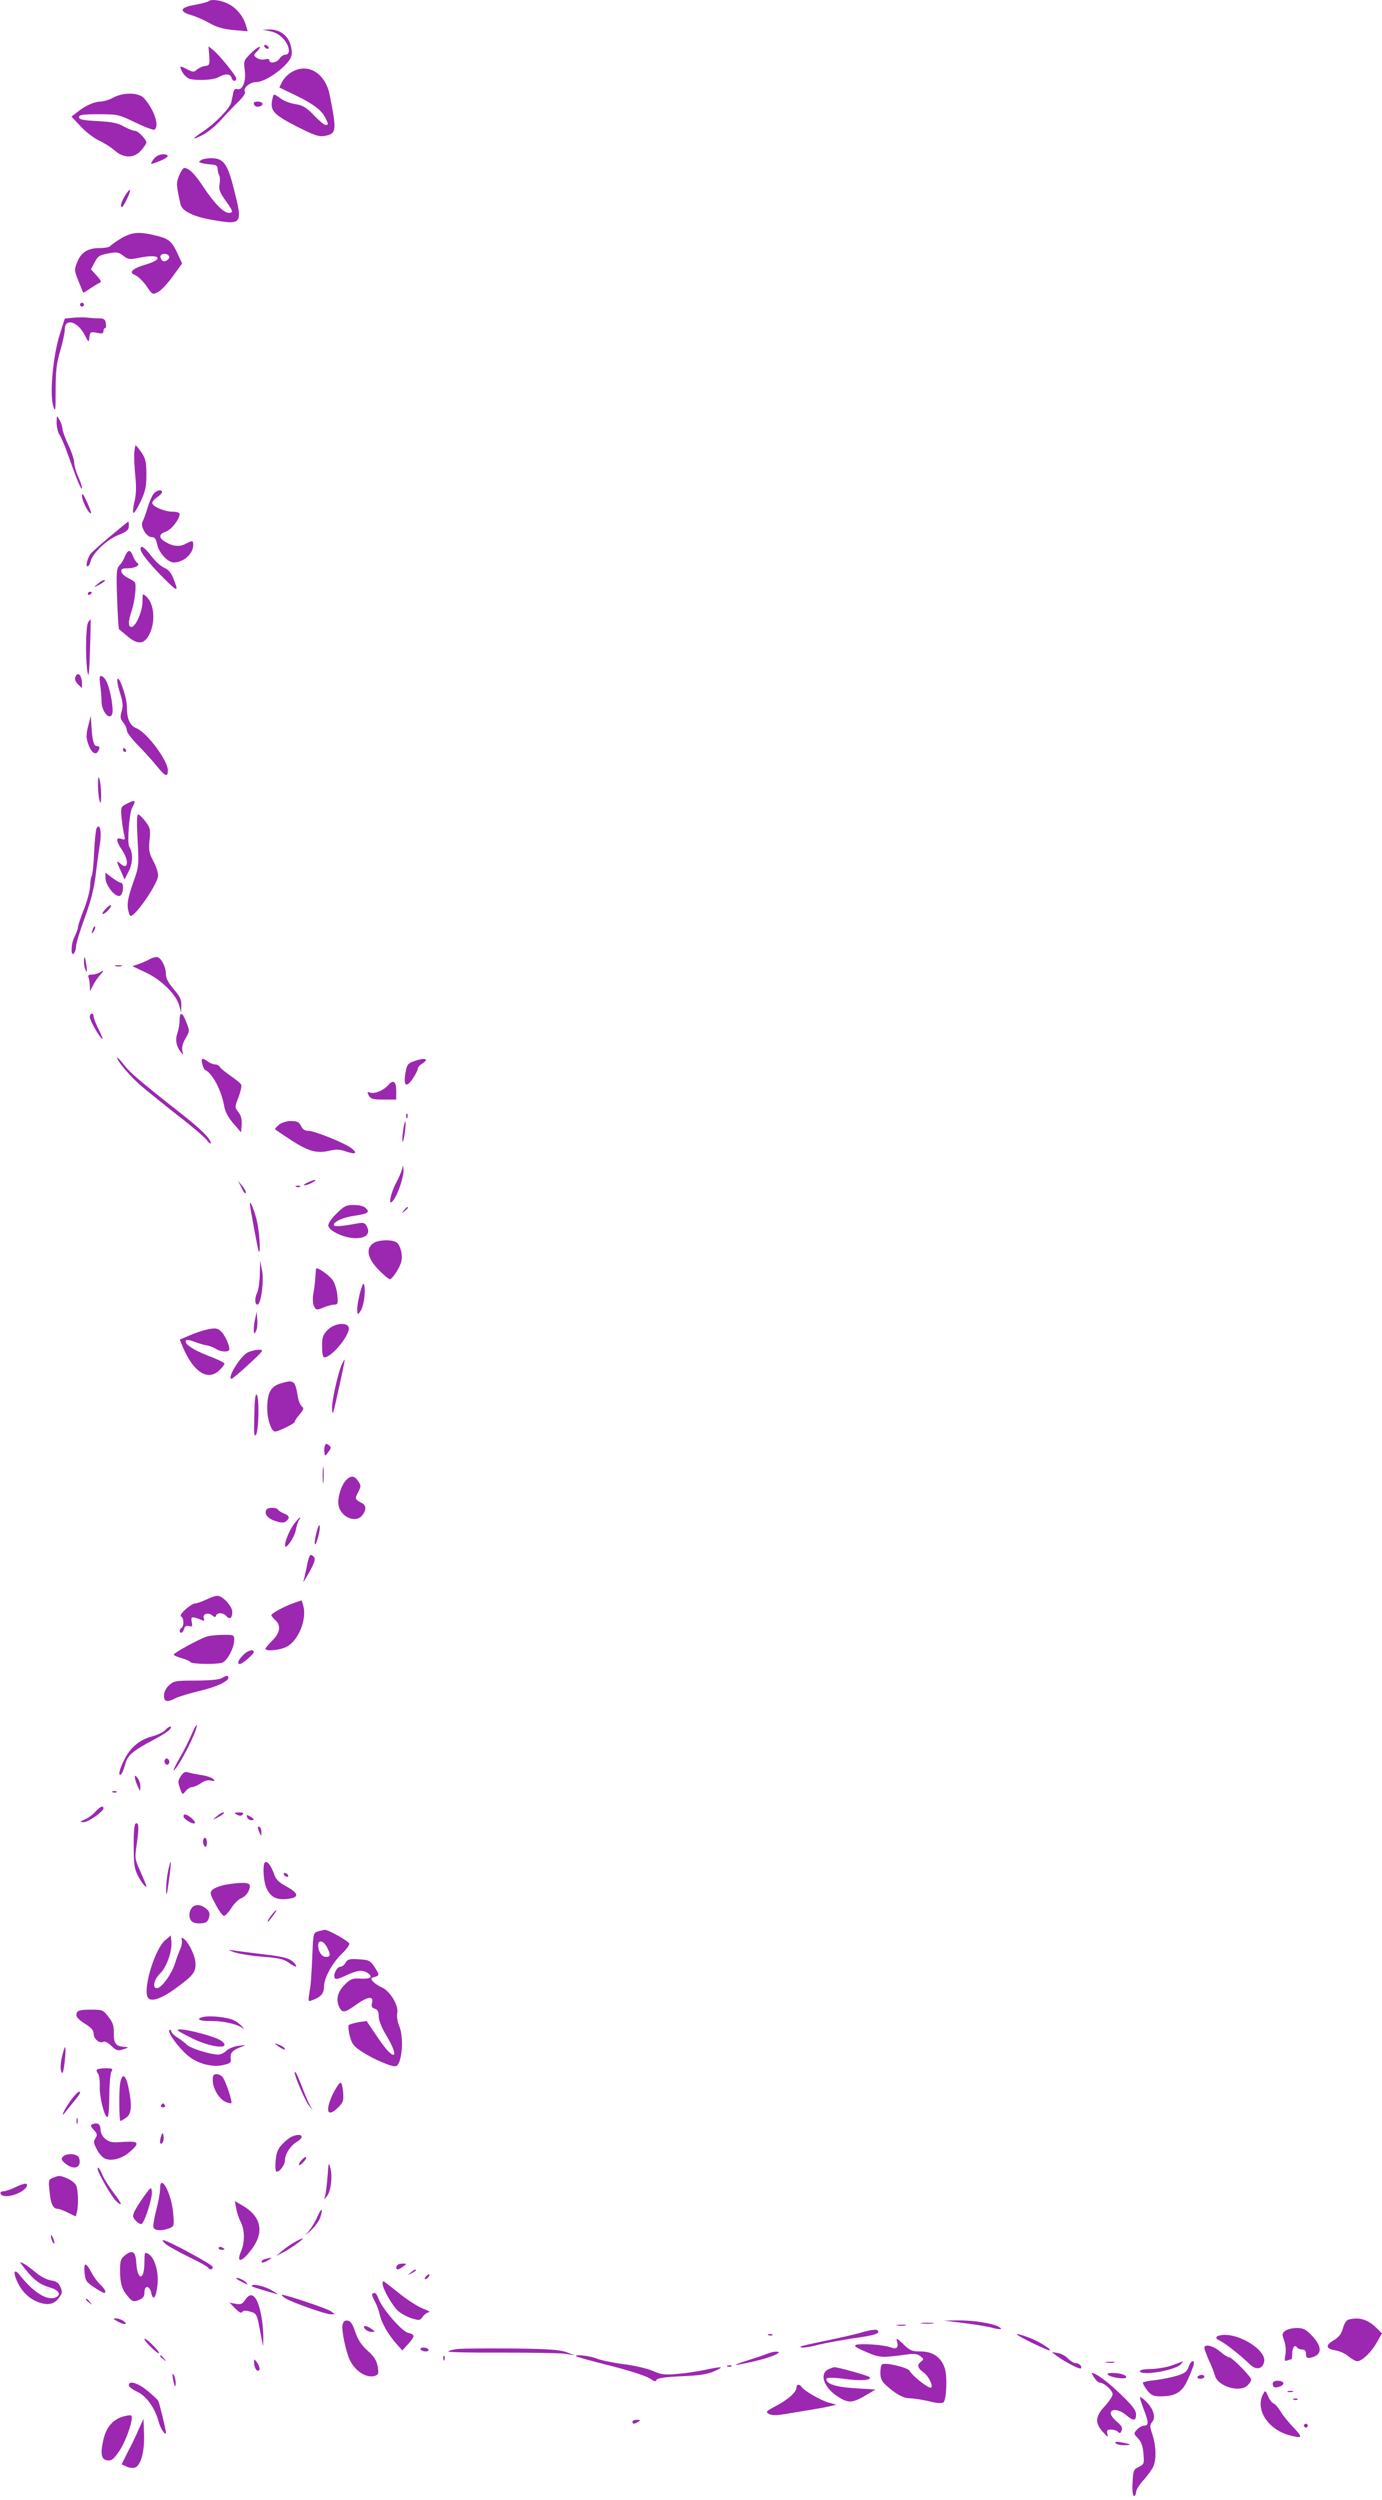 <?xml version="1.0" standalone="no"?>
<!DOCTYPE svg PUBLIC "-//W3C//DTD SVG 20010904//EN"
 "http://www.w3.org/TR/2001/REC-SVG-20010904/DTD/svg10.dtd">
<svg version="1.0" xmlns="http://www.w3.org/2000/svg"
 width="708pt" height="1280pt" viewBox="0 0 708 1280"
 preserveAspectRatio="xMidYMid meet">
<g transform="translate(0,1280) scale(0.1,-0.1)"
fill="#9c27b0" stroke="none">
<path d="M1067 12793 c-4 -3 -35 -12 -70 -18 -74 -13 -82 -33 -19 -52 23 -6
66 -25 95 -41 38 -22 71 -31 124 -36 l72 -6 -9 30 c-13 46 -48 89 -90 110 -39
20 -90 26 -103 13z"/>
<path d="M1384 12640 c26 -5 50 -19 68 -39 32 -36 38 -81 10 -81 -9 0 -23 -9
-30 -20 -13 -21 -52 -28 -52 -9 0 7 -9 9 -23 5 -13 -3 -32 0 -42 8 -17 12 -17
14 3 34 12 12 17 22 11 22 -6 0 -27 -16 -46 -35 -34 -34 -35 -38 -29 -86 8
-56 -13 -105 -40 -95 -9 3 -16 -3 -19 -19 -3 -14 -7 -35 -10 -48 -6 -30 -79
-106 -146 -151 -60 -40 -59 -47 3 -15 23 12 65 46 92 77 28 31 68 73 89 93 22
21 36 43 32 49 -12 19 26 50 59 50 48 0 158 80 177 128 6 16 5 38 -3 64 -14
48 -57 78 -108 77 l-35 -1 39 -8z"/>
<path d="M1355 12560 c3 -5 11 -10 16 -10 6 0 7 5 4 10 -3 6 -11 10 -16 10 -6
0 -7 -4 -4 -10z"/>
<path d="M1072 12514 c3 -46 1 -49 -22 -52 -14 -2 -32 -10 -42 -19 -14 -13
-20 -13 -47 1 -41 22 -44 20 -27 -13 9 -16 26 -31 38 -35 41 -10 122 -6 148 9
35 20 61 18 67 -5 5 -18 23 -19 23 -1 0 13 -88 121 -116 143 l-26 21 4 -49z"/>
<path d="M1493 12430 c-18 -10 -39 -32 -47 -48 l-15 -30 77 -37 c94 -45 137
-77 157 -115 18 -35 19 -40 3 -40 -7 0 -33 22 -59 49 -35 37 -57 51 -86 56
-43 7 -68 17 -100 41 -21 15 -22 15 -29 -20 -10 -54 10 -74 129 -135 89 -45
111 -52 140 -47 61 11 63 24 26 210 -22 112 -113 167 -196 116z"/>
<path d="M580 12300 c-19 -11 -48 -19 -63 -20 -34 0 -80 -21 -121 -54 l-30
-23 48 -51 c26 -28 68 -60 94 -72 26 -12 62 -35 80 -51 47 -41 101 -40 136 2
14 17 26 34 26 38 0 17 -42 61 -58 61 -10 0 -35 10 -57 22 -31 18 -62 24 -135
28 -76 4 -95 8 -95 20 0 12 18 15 100 15 97 0 103 -1 188 -42 49 -24 93 -40
98 -37 28 17 -2 105 -54 162 -27 29 -106 30 -157 2z"/>
<path d="M1300 12271 c0 -6 4 -12 9 -15 13 -8 42 4 35 15 -7 12 -44 12 -44 0z"/>
<path d="M787 11985 c-21 -29 -20 -30 33 -9 46 19 52 34 13 34 -18 -1 -35 -10
-46 -25z"/>
<path d="M1030 11980 c-13 -8 -13 -10 0 -14 8 -3 31 -7 50 -8 27 -2 35 -7 35
-23 0 -11 4 -26 8 -32 4 -7 5 -27 2 -45 -5 -27 0 -42 29 -83 41 -57 43 -65 18
-65 -26 0 -73 48 -127 128 -45 70 -77 102 -101 102 -6 0 -18 -18 -27 -40 -15
-38 -14 -48 8 -147 8 -33 65 -62 157 -78 159 -28 162 -24 118 150 -34 137 -54
165 -118 165 -20 0 -44 -4 -52 -10z"/>
<path d="M641 11799 c-20 -32 -27 -59 -16 -59 8 0 47 82 41 87 -3 3 -14 -10
-25 -28z"/>
<path d="M623 11581 c-28 -17 -54 -35 -58 -41 -3 -5 -26 -10 -51 -10 -63 0
-98 -21 -118 -71 -16 -40 -16 -44 6 -98 12 -31 23 -57 24 -59 1 -2 18 8 38 22
20 13 42 27 49 29 8 3 1 16 -18 36 l-29 32 18 34 c19 36 26 40 86 50 27 5 42
2 62 -15 25 -19 31 -20 86 -9 102 21 124 -8 27 -36 -68 -20 -88 -41 -52 -54
14 -6 39 -30 57 -55 31 -46 31 -46 60 -31 16 8 50 45 76 81 l47 65 -23 50
c-29 62 -44 75 -100 90 -94 24 -131 22 -187 -10z m243 -92 c7 -12 -15 -31 -31
-26 -5 2 -11 11 -13 20 -4 19 32 24 44 6z"/>
<path d="M410 11240 c0 -5 5 -10 10 -10 6 0 10 5 10 10 0 6 -4 10 -10 10 -5 0
-10 -4 -10 -10z"/>
<path d="M374 11173 l-42 -4 -26 -82 c-34 -106 -52 -302 -34 -363 12 -39 13
-33 13 80 0 97 5 137 24 201 13 44 23 93 23 108 -1 59 64 43 100 -25 22 -43
23 -43 26 -15 3 27 6 29 38 23 27 -6 34 -4 34 9 0 8 4 15 9 15 4 0 6 11 3 25
-3 21 -10 25 -37 25 -18 0 -45 2 -61 4 -16 2 -48 1 -70 -1z"/>
<path d="M290 10635 c0 -22 7 -51 16 -63 8 -12 28 -59 44 -105 41 -117 69
-185 70 -166 0 9 -9 36 -20 60 -11 24 -20 56 -20 71 0 14 -13 55 -30 90 -16
34 -30 72 -30 83 -1 11 -7 31 -15 45 -14 25 -14 25 -15 -15z"/>
<path d="M688 10483 c-2 -21 1 -74 5 -118 6 -56 5 -96 -4 -133 -7 -28 -9 -55
-6 -58 4 -4 20 22 37 57 25 54 30 76 30 139 0 64 -4 81 -25 113 -14 20 -28 37
-30 37 -2 0 -5 -17 -7 -37z"/>
<path d="M788 10273 c-9 -10 -23 -43 -32 -73 -9 -30 -20 -61 -25 -69 -15 -22
18 -81 45 -81 17 0 23 -8 29 -37 8 -42 54 -93 85 -93 50 0 100 44 100 89 0 25
-3 25 -40 6 -32 -17 -69 -12 -107 13 -31 20 -29 38 7 50 28 10 70 63 70 90 0
7 -14 12 -36 12 -42 0 -104 27 -104 45 0 7 11 20 25 29 14 9 25 21 25 26 0 16
-26 11 -42 -7z"/>
<path d="M420 10260 c0 -25 37 -96 46 -88 2 3 -7 29 -21 59 -19 41 -25 48 -25
29z"/>
<path d="M561 10051 c-51 -43 -97 -84 -101 -92 -15 -28 -21 -59 -12 -59 6 0
13 12 16 26 11 42 82 110 141 134 45 18 55 27 55 46 0 13 -1 24 -2 24 -2 0
-45 -36 -97 -79z"/>
<path d="M720 9989 c0 -19 42 -72 118 -149 76 -75 80 -75 46 8 -8 20 -25 38
-43 45 -17 7 -46 34 -66 60 -35 45 -55 59 -55 36z"/>
<path d="M640 9951 c-6 -16 -19 -37 -29 -47 -14 -17 -16 -37 -11 -171 3 -83 7
-153 10 -155 3 -2 22 -18 43 -36 49 -41 81 -42 106 -1 39 63 34 165 -9 204
-20 18 -20 17 -20 -25 0 -50 -35 -130 -56 -130 -18 0 -18 25 0 81 17 51 26
133 17 147 -3 5 -19 15 -36 23 -16 8 -31 22 -33 32 -3 13 4 17 30 17 40 0 69
16 51 28 -6 4 -16 20 -22 35 -13 35 -26 34 -41 -2z"/>
<path d="M499 9809 c-19 -16 -20 -18 -4 -10 34 17 51 31 39 31 -7 0 -22 -9
-35 -21z"/>
<path d="M450 9759 c0 -5 5 -7 10 -4 6 3 10 8 10 11 0 2 -4 4 -10 4 -5 0 -10
-5 -10 -11z"/>
<path d="M451 9612 c-12 -23 -14 -197 -2 -257 5 -29 9 3 12 115 3 85 4 157 3
158 -1 2 -7 -5 -13 -16z"/>
<path d="M386 9333 c-4 -10 1 -25 14 -37 l20 -20 0 21 c0 46 -22 69 -34 36z"/>
<path d="M513 9295 c4 -26 7 -65 7 -85 0 -45 32 -92 50 -74 9 9 9 29 2 78 -12
73 -30 117 -51 124 -11 4 -13 -5 -8 -43z"/>
<path d="M601 9316 c-1 -11 7 -43 16 -72 13 -41 14 -61 6 -87 -8 -28 -7 -37 8
-56 11 -13 19 -32 19 -42 0 -10 26 -44 58 -76 31 -32 74 -79 95 -105 43 -54
57 -60 57 -22 0 49 -106 192 -159 214 -36 15 -51 47 -51 113 0 50 -47 178 -49
133z"/>
<path d="M452 9083 c-11 -41 -11 -60 -2 -87 14 -45 38 -66 51 -45 13 20 11 29
-6 29 -15 0 -23 32 -27 110 l-3 45 -13 -52z"/>
<path d="M630 8960 c0 -5 5 -10 11 -10 5 0 7 5 4 10 -3 6 -8 10 -11 10 -2 0
-4 -4 -4 -10z"/>
<path d="M502 8780 c0 -30 4 -66 8 -80 6 -19 8 -12 8 30 0 30 -4 66 -8 80 -6
19 -8 12 -8 -30z"/>
<path d="M646 8683 c-27 -15 -28 -17 -23 -72 3 -31 9 -69 13 -85 6 -26 5 -28
-15 -21 -29 9 -27 -11 4 -57 37 -54 32 -106 -7 -71 -23 20 -23 15 1 -37 l19
-43 22 43 c21 41 22 93 2 125 -11 18 0 169 14 197 23 43 19 46 -30 21z"/>
<path d="M705 8497 c7 -132 7 -134 -25 -222 -23 -68 -29 -99 -25 -127 4 -21
10 -38 14 -38 27 0 141 168 141 207 0 16 -11 49 -25 75 -21 40 -24 55 -19 106
6 55 4 63 -21 96 -15 20 -32 36 -37 36 -7 0 -8 -46 -3 -133z"/>
<path d="M495 8560 c-4 -7 -10 -62 -13 -124 -2 -61 -8 -115 -12 -121 -4 -5 -8
-28 -8 -51 -1 -22 -14 -75 -31 -117 -17 -43 -31 -84 -31 -93 0 -8 -9 -32 -19
-52 -19 -37 -19 -110 0 -80 5 7 9 23 9 35 0 12 19 75 43 140 29 79 48 149 56
213 6 52 16 125 22 162 11 67 2 116 -16 88z"/>
<path d="M540 8304 c1 -38 51 -100 74 -91 18 7 23 67 5 67 -6 0 -26 12 -45 26
l-34 26 0 -28z"/>
<path d="M540 8145 c-13 -14 -19 -25 -13 -25 12 0 48 38 41 45 -2 3 -15 -6
-28 -20z"/>
<path d="M476 8045 c-9 -26 -7 -32 5 -12 6 10 9 21 6 23 -2 3 -7 -2 -11 -11z"/>
<path d="M430 7874 c0 -16 5 -36 10 -44 6 -10 7 -2 3 25 -7 49 -13 58 -13 19z"/>
<path d="M765 7888 c-11 -7 -35 -17 -54 -24 l-33 -11 68 -32 c80 -37 157 -114
172 -169 l10 -37 1 37 c1 29 -7 46 -39 83 -27 32 -40 56 -40 76 0 40 -26 89
-48 89 -9 0 -26 -6 -37 -12z"/>
<path d="M593 7853 c9 -2 23 -2 30 0 6 3 -1 5 -18 5 -16 0 -22 -2 -12 -5z"/>
<path d="M510 7820 c-8 -5 -26 -10 -39 -10 -17 0 -22 -4 -17 -16 3 -9 6 -28 6
-42 l1 -27 16 30 c8 17 25 40 36 53 22 24 21 28 -3 12z"/>
<path d="M460 7592 c0 -18 55 -112 65 -112 3 0 -6 22 -20 50 -14 27 -25 56
-25 65 0 8 -4 15 -10 15 -5 0 -10 -8 -10 -18z"/>
<path d="M920 7576 c0 -18 -5 -47 -11 -65 -12 -35 -7 -66 16 -96 15 -19 15
-19 9 6 -3 17 2 38 17 63 21 36 21 38 4 81 -20 53 -35 58 -35 11z"/>
<path d="M600 7384 c1 -18 66 -94 123 -144 32 -27 116 -95 186 -150 71 -54
138 -112 150 -127 11 -15 21 -23 21 -16 0 21 -49 70 -143 144 -225 177 -269
215 -302 257 -19 25 -35 41 -35 36z"/>
<path d="M1036 7353 c4 -16 10 -29 14 -31 37 -15 85 -105 99 -188 5 -27 21
-57 47 -87 l39 -45 3 39 c2 27 -3 47 -16 64 -20 25 -20 26 0 77 10 28 17 56
14 63 -2 7 -26 27 -53 45 -26 18 -52 39 -56 46 -4 8 -16 14 -26 14 -9 0 -26 7
-37 15 -28 21 -35 18 -28 -12z"/>
<path d="M2120 7366 c-31 -11 -36 -18 -43 -61 -11 -65 4 -77 37 -29 14 21 26
44 26 51 0 7 9 18 20 25 43 27 19 35 -40 14z"/>
<path d="M1989 7244 c-21 -25 -68 -46 -90 -39 -18 6 -19 5 -10 -14 10 -18 21
-21 76 -21 l65 0 0 45 c0 48 -16 59 -41 29z"/>
<path d="M2081 7084 c0 -11 3 -14 6 -6 3 7 2 16 -1 19 -3 4 -6 -2 -5 -13z"/>
<path d="M1429 7041 c-13 -11 -22 -21 -19 -24 3 -3 40 -28 83 -56 89 -57 130
-68 195 -53 35 8 54 7 85 -4 49 -17 61 -9 26 18 -35 26 -188 88 -220 88 -18 0
-29 8 -37 25 -10 20 -19 25 -51 25 -23 0 -48 -8 -62 -19z"/>
<path d="M2065 7010 c-4 -28 -5 -53 -2 -56 2 -3 7 19 11 47 4 28 5 53 3 56 -3
2 -8 -19 -12 -47z"/>
<path d="M2062 6824 c-1 -12 -15 -48 -32 -79 -32 -61 -43 -128 -15 -91 26 34
56 128 52 160 -2 18 -4 22 -5 10z"/>
<path d="M1575 6745 c-16 -8 -23 -14 -15 -14 8 0 26 6 40 14 32 18 15 18 -25
0z"/>
<path d="M1235 6723 c8 -18 18 -33 20 -33 10 0 4 16 -16 40 l-20 25 16 -32z"/>
<path d="M1518 6723 c7 -3 16 -2 19 1 4 3 -2 6 -13 5 -11 0 -14 -3 -6 -6z"/>
<path d="M1280 6637 c0 -15 42 -242 46 -246 11 -11 2 111 -11 163 -14 54 -34
102 -35 83z"/>
<path d="M1723 6585 c-27 -26 -43 -51 -41 -62 5 -27 84 -63 140 -63 55 0 77
24 57 61 -9 18 -17 20 -47 15 -85 -16 -122 -18 -122 -8 0 17 49 39 105 47 70
10 81 18 60 38 -10 11 -33 17 -62 17 -41 0 -50 -5 -90 -45z"/>
<path d="M2069 6603 c-13 -16 -12 -17 4 -4 9 7 17 15 17 17 0 8 -8 3 -21 -13z"/>
<path d="M1912 6434 c-39 -27 -30 -76 26 -134 27 -28 53 -50 60 -50 6 0 23 20
38 46 21 36 25 53 21 87 -3 23 -14 47 -23 54 -24 18 -95 16 -122 -3z"/>
<path d="M1331 6275 c-1 -38 -7 -81 -14 -95 -13 -26 -12 -60 2 -60 18 0 34
119 24 173 l-10 52 -2 -70z"/>
<path d="M1619 6303 c-1 -4 -2 -26 -4 -48 -1 -22 -6 -58 -10 -81 -4 -26 -3
-49 4 -63 11 -20 13 -20 48 -6 19 8 44 15 55 15 19 0 20 5 16 51 -3 28 -14 62
-24 75 -22 29 -83 70 -85 57z"/>
<path d="M1857 6220 c-13 -32 -27 -96 -27 -125 1 -28 2 -29 15 -11 8 10 17 38
20 61 8 48 2 99 -8 75z"/>
<path d="M1308 6051 c-5 -18 -8 -45 -8 -60 1 -23 2 -24 11 -8 6 9 9 36 7 60
l-3 42 -7 -34z"/>
<path d="M1679 5991 c-25 -26 -29 -37 -29 -85 0 -36 4 -56 12 -56 39 0 137
122 124 155 -10 27 -74 19 -107 -14z"/>
<path d="M1050 5990 c-20 -5 -57 -18 -82 -29 l-47 -20 15 -37 c55 -131 130
-178 189 -119 14 13 25 28 25 33 0 5 -38 23 -83 40 -80 31 -128 64 -113 79 4
4 21 1 39 -6 18 -7 46 -16 62 -19 17 -2 39 -11 50 -18 20 -14 57 -19 68 -8 9
9 -14 67 -36 92 -22 23 -32 25 -87 12z"/>
<path d="M1267 5874 c-38 -21 -107 -135 -80 -134 4 1 44 34 88 75 77 71 79 74
50 74 -16 0 -42 -7 -58 -15z"/>
<path d="M1751 5813 c-19 -41 -51 -184 -50 -223 0 -19 3 -29 6 -22 7 19 61
267 59 270 -2 1 -8 -10 -15 -25z"/>
<path d="M1436 5716 c-49 -15 -67 -49 -67 -125 -1 -56 21 -121 40 -121 17 0
101 41 101 50 0 5 11 22 25 38 21 25 23 32 11 41 -8 7 -18 31 -21 54 -13 79
-20 84 -89 63z"/>
<path d="M1303 5552 c-3 -94 -1 -113 9 -97 14 24 17 190 3 204 -7 7 -11 -29
-12 -107z"/>
<path d="M1664 5397 c-3 -9 -4 -24 -2 -35 3 -19 4 -19 20 3 15 20 16 25 3 35
-12 10 -16 9 -21 -3z"/>
<path d="M1653 5245 c0 -38 2 -53 4 -32 2 20 2 52 0 70 -2 17 -4 1 -4 -38z"/>
<path d="M1772 5220 c-26 -28 -45 -95 -37 -131 13 -57 85 -88 118 -51 25 28
25 55 -1 67 -34 18 -35 21 -17 55 15 29 15 34 0 56 -19 29 -38 31 -63 4z"/>
<path d="M1365 5070 c-13 -21 6 -46 46 -58 31 -10 44 -10 55 -1 20 17 17 28
-10 39 -13 5 -27 14 -31 19 -8 14 -52 14 -60 1z"/>
<path d="M1507 4998 c-23 -31 -47 -88 -47 -111 0 -28 49 40 55 77 4 22 12 47
17 54 6 6 8 12 5 12 -3 0 -17 -15 -30 -32z"/>
<path d="M1621 4952 c-7 -29 -11 -56 -8 -59 8 -7 29 75 25 95 -2 9 -10 -7 -17
-36z"/>
<path d="M1572 4780 c-7 -34 -15 -69 -18 -78 -3 -9 10 12 30 47 27 49 33 68
25 78 -19 22 -25 15 -37 -47z"/>
<path d="M1055 4609 c-22 -10 -47 -19 -55 -19 -23 -1 -88 -60 -72 -67 14 -6
16 -49 2 -58 -12 -8 -13 -25 -1 -25 5 0 11 9 14 19 3 14 11 18 25 15 17 -5 19
-2 14 22 -5 28 1 29 51 9 13 -6 16 -3 11 9 -8 22 22 32 43 15 13 -11 17 -11
20 -1 6 17 38 15 53 -3 16 -20 30 -10 30 21 0 30 -50 84 -77 83 -10 0 -36 -9
-58 -20z"/>
<path d="M1499 4590 c-50 -19 -109 -51 -109 -61 0 -3 9 -14 20 -24 31 -28 25
-66 -15 -105 -19 -19 -35 -38 -35 -42 0 -15 75 -8 110 11 60 32 104 142 83
212 l-8 25 -46 -16z"/>
<path d="M1058 4420 c-35 -11 -168 -83 -168 -92 0 -4 18 -12 40 -18 21 -6 42
-15 45 -20 7 -11 126 -13 162 -4 26 7 63 77 63 117 0 26 -2 27 -57 26 -32 0
-70 -4 -85 -9z"/>
<path d="M1245 4325 c-25 -25 -32 -45 -16 -45 13 0 71 50 71 61 0 17 -31 9
-55 -16z"/>
<path d="M1135 4207 c-13 -7 -61 -12 -132 -12 -104 0 -113 -2 -137 -24 -16
-15 -26 -35 -26 -53 0 -32 16 -36 60 -13 16 8 69 24 118 36 87 20 152 49 152
69 0 13 -10 12 -35 -3z"/>
<path d="M981 3918 c-12 -28 -39 -83 -61 -120 -22 -38 -35 -66 -30 -63 27 17
129 219 117 232 -2 2 -14 -20 -26 -49z"/>
<path d="M846 3941 c-10 -10 -38 -24 -64 -31 -59 -15 -105 -49 -136 -103 -29
-50 -45 -104 -27 -93 6 4 16 27 22 51 12 48 37 69 150 129 36 19 71 41 78 50
19 23 -2 20 -23 -3z"/>
<path d="M845 3790 c-4 -6 -3 -16 3 -22 6 -6 12 -6 17 2 4 6 3 16 -3 22 -6 6
-12 6 -17 -2z"/>
<path d="M926 3705 c-15 -22 -15 -31 -4 -61 12 -35 13 -35 29 -15 10 12 25 21
34 21 9 0 29 9 44 19 18 13 36 18 52 14 19 -5 22 -3 12 7 -7 8 -34 17 -60 21
-27 4 -57 10 -69 14 -16 5 -25 0 -38 -20z"/>
<path d="M691 3700 c0 -8 6 -28 14 -45 13 -30 13 -30 14 -4 1 14 -6 34 -14 45
-11 14 -14 15 -14 4z"/>
<path d="M578 3623 c7 -3 16 -2 19 1 4 3 -2 6 -13 5 -11 0 -14 -3 -6 -6z"/>
<path d="M489 3524 c-13 -15 -37 -33 -54 -40 -28 -12 -28 -13 -6 -14 23 0 101
54 101 71 0 16 -16 10 -41 -17z"/>
<path d="M1109 3499 c-19 -16 -20 -18 -4 -10 34 17 51 31 39 31 -7 0 -22 -9
-35 -21z"/>
<path d="M1213 3509 c14 -8 22 -8 30 0 8 8 3 11 -18 11 -26 -1 -28 -2 -12 -11z"/>
<path d="M940 3500 c0 -14 49 -44 58 -35 4 3 -4 15 -17 26 -26 21 -41 24 -41
9z"/>
<path d="M1266 3495 c4 -8 12 -15 20 -15 20 0 17 7 -6 20 -16 9 -18 8 -14 -5z"/>
<path d="M694 3462 c-6 -4 -10 -50 -9 -117 0 -93 4 -116 23 -152 19 -36 42
-63 42 -50 0 3 -14 36 -30 73 -30 66 -30 69 -19 144 12 84 10 114 -7 102z"/>
<path d="M1321 3443 c0 -4 4 -17 9 -28 8 -19 9 -19 9 2 1 12 -3 25 -9 28 -5 3
-10 3 -9 -2z"/>
<path d="M1040 3371 c0 -11 5 -23 10 -26 6 -4 10 5 10 19 0 14 -4 26 -10 26
-5 0 -10 -9 -10 -19z"/>
<path d="M861 3220 c-6 -28 -10 -72 -10 -98 1 -36 5 -24 14 48 15 106 13 128
-4 50z"/>
<path d="M1357 3264 c-12 -12 -8 -93 7 -129 21 -48 51 -65 109 -58 62 7 60 28
-8 65 -38 21 -52 35 -62 65 -15 42 -35 67 -46 57z"/>
<path d="M1455 3200 c3 -5 11 -10 16 -10 6 0 7 5 4 10 -3 6 -11 10 -16 10 -6
0 -7 -4 -4 -10z"/>
<path d="M1157 3150 c-27 -5 -57 -16 -67 -25 -16 -15 -16 -19 14 -75 17 -33
37 -60 43 -60 7 0 24 18 38 40 14 23 37 45 50 50 25 10 45 38 45 64 0 18 -40
20 -123 6z"/>
<path d="M986 3035 c-20 -20 -21 -59 -2 -74 8 -7 29 -11 47 -9 26 2 34 9 40
30 5 19 2 31 -10 41 -27 25 -57 29 -75 12z"/>
<path d="M1398 3003 c-18 -21 -31 -43 -25 -43 2 0 13 14 25 30 25 33 24 41 0
13z"/>
<path d="M1630 2911 c-23 -7 -25 -12 -28 -81 -7 -163 -9 -187 -17 -233 -7 -43
-6 -47 11 -40 48 17 64 35 64 72 0 43 43 122 94 170 20 19 36 41 36 48 0 12
-110 74 -127 72 -4 -1 -19 -4 -33 -8z m45 -81 c20 -39 19 -50 -5 -50 -21 0
-40 27 -40 59 0 31 27 25 45 -9z"/>
<path d="M848 2867 c-55 -44 -118 -254 -90 -296 17 -24 73 -4 154 57 80 59 93
77 89 125 -2 34 -33 98 -56 117 -15 12 -17 12 -13 -6 1 -12 -2 -32 -9 -45 -6
-13 -19 -47 -27 -74 -18 -55 -69 -125 -92 -125 -25 0 -15 45 16 75 34 32 63
116 58 165 l-3 30 -27 -23z"/>
<path d="M1200 2804 c25 -8 90 -19 146 -23 79 -6 107 -12 131 -29 36 -26 51
-29 33 -6 -24 27 -49 35 -173 49 -67 8 -135 17 -152 20 -19 3 -13 -1 15 -11z"/>
<path d="M1770 2750 c-6 -11 -17 -20 -25 -20 -18 0 -38 -37 -31 -56 4 -11 15
-9 58 11 61 28 86 31 114 11 27 -20 11 -30 -42 -27 -39 2 -48 -1 -79 -32 -37
-37 -46 -79 -25 -118 15 -27 28 -24 84 16 60 43 91 47 82 11 -5 -19 -1 -26 14
-31 15 -5 20 -15 20 -39 0 -19 14 -56 35 -91 79 -130 46 -146 -39 -19 l-58 86
-41 -6 c-23 -4 -46 -11 -50 -15 -4 -4 -2 -30 5 -56 11 -42 20 -53 68 -84 56
-35 138 -71 165 -71 33 0 47 143 20 207 -9 21 -13 49 -10 65 9 38 -37 114 -79
132 -17 7 -37 21 -45 30 -13 15 -12 18 7 23 27 7 27 12 -1 54 -21 31 -28 34
-79 37 -49 3 -58 0 -68 -18z"/>
<path d="M394 2495 c-8 -20 2 -32 47 -61 28 -17 39 -31 39 -49 0 -26 32 -51
51 -39 6 3 24 -6 39 -21 26 -25 33 -27 62 -18 27 9 29 11 10 12 -47 2 -60 17
-59 69 1 38 -4 55 -27 85 -28 36 -30 37 -93 37 -46 0 -65 -4 -69 -15z"/>
<path d="M1043 2473 c-44 -9 -22 -23 35 -21 60 1 136 -15 162 -35 13 -11 13
-10 1 6 -8 10 -27 25 -42 32 -30 16 -120 26 -156 18z"/>
<path d="M868 2405 c-11 -11 45 -88 93 -129 50 -43 127 -63 185 -49 34 8 39
12 36 34 -3 28 8 41 53 58 29 11 28 11 -13 6 -23 -3 -51 -14 -62 -25 -11 -11
-29 -20 -41 -20 -41 0 -144 32 -161 50 -10 10 -31 26 -47 36 -17 10 -32 24
-33 32 -2 8 -6 11 -10 7z"/>
<path d="M910 2405 c0 -3 32 -21 71 -40 98 -50 209 -61 155 -16 -30 25 -226
74 -226 56z"/>
<path d="M1410 2336 c0 -2 11 -11 25 -20 14 -9 25 -13 25 -8 0 5 -11 14 -25
20 -14 6 -25 10 -25 8z"/>
<path d="M321 2283 c-13 -47 -14 -90 -2 -97 8 -5 21 121 15 132 -2 2 -7 -13
-13 -35z"/>
<path d="M497 2203 c-4 -3 -2 -12 5 -20 6 -8 10 -37 9 -65 -2 -56 24 -158 39
-158 6 0 10 44 10 106 0 58 5 114 10 125 10 17 7 19 -28 19 -21 0 -42 -3 -45
-7z"/>
<path d="M1510 2186 c0 -19 55 -146 72 -166 l20 -25 -14 25 c-8 14 -27 58 -42
98 -24 62 -36 85 -36 68z"/>
<path d="M1090 2148 c0 -41 32 -95 65 -110 14 -6 27 -9 30 -7 7 7 -29 114 -44
133 -7 9 -22 16 -32 16 -15 0 -19 -7 -19 -32z"/>
<path d="M616 2136 c-7 -34 -6 -196 1 -196 2 0 15 7 28 16 29 19 33 61 13 156
-13 65 -32 76 -42 24z"/>
<path d="M1707 2082 c-43 -90 -31 -128 24 -74 27 26 30 35 27 77 -2 27 -7 50
-13 51 -5 2 -22 -23 -38 -54z"/>
<path d="M362 2045 c-35 -49 -57 -98 -25 -57 10 13 30 38 46 57 15 18 27 35
27 39 0 16 -18 1 -48 -39z"/>
<path d="M825 2020 c-3 -5 1 -10 10 -10 9 0 13 5 10 10 -3 6 -8 10 -10 10 -2
0 -7 -4 -10 -10z"/>
<path d="M392 1940 c0 -14 2 -19 5 -12 2 6 2 18 0 25 -3 6 -5 1 -5 -13z"/>
<path d="M472 1923 c-10 -4 -8 -11 8 -28 18 -20 20 -26 9 -43 -11 -17 -10 -26
7 -57 10 -21 29 -42 41 -47 33 -16 89 -1 128 34 53 46 47 56 -32 51 -58 -5
-72 -2 -93 15 -15 12 -24 30 -25 48 0 29 -16 38 -43 27z"/>
<path d="M827 1867 c-11 -29 -9 -53 4 -40 6 6 9 21 7 34 -3 21 -4 22 -11 6z"/>
<path d="M1495 1860 c-11 -4 -33 -22 -49 -39 -23 -24 -30 -42 -34 -86 -3 -32
0 -55 5 -55 17 0 43 36 43 59 0 32 28 75 62 95 43 26 22 47 -27 26z"/>
<path d="M321 1756 c-9 -11 -6 -18 15 -35 46 -36 84 -19 69 30 -8 23 -66 26
-84 5z"/>
<path d="M1545 1740 c-10 -11 -16 -22 -13 -25 3 -3 13 4 23 15 10 11 16 22 13
25 -3 3 -13 -4 -23 -15z"/>
<path d="M1678 1655 c-4 -44 -9 -89 -13 -100 -6 -19 -6 -19 9 -1 21 25 30 97
19 143 -9 36 -10 33 -15 -42z"/>
<path d="M500 1695 c0 -18 72 -144 94 -164 38 -36 32 -15 -14 44 -21 28 -46
68 -55 88 -13 33 -25 47 -25 32z"/>
<path d="M271 1649 c-23 -9 -23 -13 -17 -71 6 -63 18 -88 43 -88 7 0 31 -9 52
-20 l39 -19 6 22 c9 36 7 117 -5 139 -6 11 -26 26 -44 34 -39 16 -42 16 -74 3z"/>
<path d="M820 1593 c0 -21 -9 -71 -20 -111 -10 -40 -17 -79 -14 -87 7 -17 41
-19 80 -5 26 10 27 12 21 79 -8 101 -67 208 -67 124z"/>
<path d="M75 1599 c-22 -10 -48 -19 -58 -19 -11 0 -17 -6 -14 -12 11 -32 122
1 135 40 5 17 -16 14 -63 -9z"/>
<path d="M738 1555 c-20 -28 -42 -63 -49 -78 -11 -25 -10 -30 9 -50 13 -13 25
-18 30 -12 18 20 53 134 50 161 -3 29 -3 29 -40 -21z"/>
<path d="M1210 1493 c3 -21 14 -52 23 -70 21 -40 22 -102 2 -150 -29 -68 9
-55 62 21 57 83 37 160 -53 212 l-41 24 7 -37z"/>
<path d="M1625 1448 c-10 -24 -30 -56 -44 -73 -23 -27 -22 -26 11 4 21 19 43
50 49 68 16 50 5 50 -16 1z"/>
<path d="M261 1350 c0 -8 4 -22 9 -30 12 -18 12 -2 0 25 -6 13 -9 15 -9 5z"/>
<path d="M1510 1320 c-19 -10 -48 -31 -65 -45 l-30 -26 41 21 c39 21 105 69
94 69 -3 0 -21 -8 -40 -19z"/>
<path d="M850 1309 c14 -11 66 -40 117 -65 50 -24 94 -48 98 -54 9 -14 25 -13
25 3 0 11 -234 138 -255 137 -5 0 1 -10 15 -21z"/>
<path d="M1120 1290 c0 -6 7 -10 15 -10 8 0 15 2 15 4 0 2 -7 6 -15 10 -8 3
-15 1 -15 -4z"/>
<path d="M639 1251 c-20 -16 -24 -28 -24 -73 0 -69 9 -100 40 -136 23 -28 28
-29 55 -19 23 9 30 18 30 39 0 39 27 36 35 -3 10 -44 25 -23 32 44 7 65 -16
141 -48 157 -18 10 -19 7 -19 -42 0 -97 -36 -99 -42 -3 -3 57 -20 68 -59 36z"/>
<path d="M1358 1233 c-10 -2 -18 -9 -18 -14 0 -6 10 -5 23 2 37 20 36 23 -5
12z"/>
<path d="M129 1182 c44 -57 78 -81 128 -95 45 -12 59 -39 27 -51 -44 -17 -113
27 -182 114 -29 36 -37 19 -14 -32 24 -53 65 -92 115 -108 47 -15 77 -7 100
26 16 21 17 30 7 53 -9 22 -20 30 -49 35 -21 3 -54 20 -76 39 -22 19 -51 40
-64 47 -23 12 -22 9 8 -28z"/>
<path d="M433 1165 c4 -42 8 -49 48 -76 24 -16 47 -29 52 -29 14 0 6 18 -18
41 -14 13 -35 41 -45 61 -30 56 -41 57 -37 3z"/>
<path d="M2037 1203 c-10 -9 -9 -23 1 -23 5 0 17 7 28 15 19 14 19 14 -2 15
-11 0 -24 -3 -27 -7z"/>
<path d="M2104 1164 c-18 -14 -18 -15 4 -4 12 6 22 13 22 15 0 8 -5 6 -26 -11z"/>
<path d="M2182 1144 c-7 -8 -8 -14 -3 -14 10 0 25 19 20 25 -2 1 -10 -3 -17
-11z"/>
<path d="M1210 1134 c0 -2 15 -11 33 -20 27 -14 30 -15 19 -2 -11 14 -52 31
-52 22z"/>
<path d="M1960 1107 c0 -26 52 -117 81 -141 17 -14 48 -31 70 -37 37 -11 41
-11 55 9 8 12 23 22 32 23 9 0 -5 9 -33 19 -27 11 -83 47 -123 80 -41 33 -76
60 -78 60 -2 0 -4 -6 -4 -13z"/>
<path d="M1290 1095 c0 -4 39 -16 130 -42 8 -2 -5 7 -30 21 -39 22 -100 35
-100 21z"/>
<path d="M1907 1054 c-3 -3 3 -20 13 -37 10 -18 21 -48 25 -67 8 -41 42 -101
85 -150 l31 -35 30 33 c36 40 36 49 0 57 -32 7 -136 127 -153 178 -10 26 -19
33 -31 21z"/>
<path d="M1256 1024 c-15 -22 -23 -25 -49 -20 l-31 6 29 -30 c20 -20 31 -26
36 -18 5 8 17 9 40 2 35 -10 35 -8 57 -129 l10 -50 1 45 c0 25 -3 71 -9 103
-17 107 -51 143 -84 91z"/>
<path d="M1459 1034 c28 -20 209 -84 236 -84 l20 1 -20 15 c-18 13 -228 84
-250 84 -5 0 1 -7 14 -16z"/>
<path d="M440 1026 c0 -2 8 -10 18 -17 15 -13 16 -12 3 4 -13 16 -21 21 -21
13z"/>
<path d="M600 915 c34 -20 60 -20 34 0 -10 8 -28 14 -39 14 -18 0 -17 -1 5
-14z"/>
<path d="M6908 923 c-10 -2 -22 -21 -28 -44 -8 -29 -21 -46 -46 -61 -45 -26
-43 -44 5 -52 22 -3 53 -17 69 -31 17 -14 37 -25 45 -25 25 0 73 47 101 97
l26 46 -30 29 c-45 43 -88 55 -142 41z"/>
<path d="M1755 897 c-7 -27 18 -144 39 -185 29 -56 85 -90 127 -77 18 6 20 12
14 48 -6 31 -18 51 -52 81 -32 29 -50 57 -63 96 -13 40 -24 56 -39 58 -14 2
-22 -4 -26 -21z"/>
<path d="M4940 905 c58 -7 123 -18 144 -24 44 -12 58 -8 29 7 -31 17 -133 32
-207 31 l-71 -1 105 -13z"/>
<path d="M4723 903 c15 -2 39 -2 55 0 15 2 2 4 -28 4 -30 0 -43 -2 -27 -4z"/>
<path d="M4598 893 c12 -2 30 -2 40 0 9 3 -1 5 -23 4 -22 0 -30 -2 -17 -4z"/>
<path d="M1870 875 c7 -8 22 -15 33 -15 20 0 20 0 1 15 -27 20 -51 20 -34 0z"/>
<path d="M4420 859 c-36 -11 -121 -30 -189 -44 -68 -14 -127 -27 -129 -30 -10
-10 38 -5 94 10 32 8 110 22 173 32 117 16 143 25 126 42 -6 5 -37 1 -75 -10z"/>
<path d="M6585 866 c-18 -13 -18 -17 -6 -51 8 -22 10 -51 6 -72 -5 -31 -4 -35
10 -29 9 3 19 6 21 6 2 0 4 13 4 29 0 31 14 49 25 31 3 -5 15 -10 26 -10 12 0
19 -7 19 -18 0 -27 8 -31 41 -19 43 17 39 55 -9 107 -33 34 -45 40 -79 40 -21
0 -48 -6 -58 -14z"/>
<path d="M3938 843 c7 -3 16 -2 19 1 4 3 -2 6 -13 5 -11 0 -14 -3 -6 -6z"/>
<path d="M5285 805 c50 -24 91 -42 93 -40 8 7 -55 46 -104 65 -90 33 -85 22
11 -25z"/>
<path d="M6253 843 c-29 -6 -29 -17 0 -30 25 -12 105 -75 149 -118 32 -32 65
-27 74 11 15 61 -135 153 -223 137z"/>
<path d="M740 824 c0 -13 68 -79 75 -73 2 3 -13 23 -35 44 -22 22 -40 35 -40
29z"/>
<path d="M4595 813 c10 -34 -1 -44 -33 -32 -32 13 -149 21 -176 13 -14 -5 -2
-14 50 -36 72 -31 80 -31 214 -13 33 5 50 2 65 -9 19 -16 19 -16 1 -30 -19
-16 -15 -32 16 -54 25 -18 50 -69 38 -77 -11 -7 -96 59 -110 86 -10 17 -124
44 -141 33 -5 -3 -9 -22 -9 -43 0 -28 7 -44 28 -63 50 -46 90 -68 124 -68 18
0 62 -7 97 -15 44 -11 68 -12 75 -5 15 15 20 133 6 174 -18 56 -61 86 -123 86
-46 0 -55 4 -90 38 -32 30 -38 33 -32 15z"/>
<path d="M6170 778 c0 -7 11 -35 23 -63 13 -27 27 -63 31 -78 14 -57 131 -91
169 -49 10 10 17 23 17 28 -1 15 -98 114 -113 114 -7 0 -28 13 -47 30 -36 30
-80 40 -80 18z"/>
<path d="M2155 770 c3 -5 15 -10 26 -10 11 0 17 5 14 10 -3 6 -15 10 -26 10
-11 0 -17 -4 -14 -10z"/>
<path d="M2350 773 c-25 -2 -49 -8 -53 -13 -5 -4 116 -7 270 -6 153 0 301 -2
328 -6 l50 -8 -45 17 c-36 12 -93 16 -275 18 -126 1 -250 0 -275 -2z"/>
<path d="M3930 748 c-14 -6 -59 -21 -100 -34 -94 -29 -75 -30 40 -3 87 20 149
49 105 48 -11 0 -31 -5 -45 -11z"/>
<path d="M5411 739 c38 -29 120 -72 126 -66 9 10 -8 27 -26 27 -10 0 -28 11
-40 24 -12 13 -36 26 -53 28 l-30 5 23 -18z"/>
<path d="M820 736 c0 -2 8 -10 18 -17 15 -13 16 -12 3 4 -13 16 -21 21 -21 13z"/>
<path d="M2271 724 c0 -11 3 -14 6 -6 3 7 2 16 -1 19 -3 4 -6 -2 -5 -13z"/>
<path d="M2952 735 c2 -3 82 -25 178 -49 98 -25 185 -53 200 -65 22 -15 29
-17 33 -7 4 9 40 15 129 19 95 4 133 10 168 26 54 24 44 26 -47 7 -38 -8 -102
-18 -143 -21 -64 -6 -82 -4 -125 15 -27 12 -95 28 -150 35 -56 7 -118 20 -139
29 -35 14 -116 23 -104 11z"/>
<path d="M1302 696 c2 -16 9 -31 16 -34 17 -5 15 20 -3 44 -15 18 -15 18 -13
-10z"/>
<path d="M5668 703 c12 -2 30 -2 40 0 9 3 -1 5 -23 4 -22 0 -30 -2 -17 -4z"/>
<path d="M6005 689 c-27 -10 -76 -18 -107 -19 -32 0 -58 -4 -58 -10 0 -28 183
3 210 35 7 8 11 14 9 14 -2 -1 -26 -10 -54 -20z"/>
<path d="M6089 680 c-9 -24 -20 -33 -62 -45 -29 -9 -78 -18 -110 -22 -32 -3
-59 -9 -62 -12 -2 -4 8 -21 21 -39 22 -27 32 -32 70 -32 75 0 110 21 138 83
34 77 39 97 26 97 -6 0 -16 -13 -21 -30z"/>
<path d="M3728 683 c7 -3 16 -2 19 1 4 3 -2 6 -13 5 -11 0 -14 -3 -6 -6z"/>
<path d="M4243 668 c-47 -23 -22 -94 49 -139 55 -36 75 -34 148 9 l45 27 -95
6 c-93 5 -142 18 -154 38 -12 18 12 21 93 10 80 -11 143 -6 125 10 -9 8 -165
52 -180 50 -5 0 -19 -5 -31 -11z"/>
<path d="M886 620 c8 -43 14 -51 14 -19 0 13 -5 31 -10 39 -7 11 -8 5 -4 -20z"/>
<path d="M5606 625 c9 -14 22 -25 29 -25 21 0 65 -40 65 -59 0 -10 -18 -37
-40 -61 -49 -53 -52 -86 -10 -132 25 -28 28 -30 23 -10 -4 18 -1 22 19 22 13
0 29 -5 36 -12 9 -9 13 -7 18 7 6 14 -1 26 -24 45 -18 15 -32 34 -32 43 0 26
44 21 78 -8 38 -32 52 -32 52 2 0 22 -18 45 -79 104 -64 62 -127 109 -148 109
-2 0 4 -11 13 -25z"/>
<path d="M5676 641 c14 -15 94 -26 94 -13 0 12 -34 22 -74 22 -19 0 -26 -4
-20 -9z"/>
<path d="M6135 630 c-3 -5 3 -10 14 -10 12 0 21 5 21 10 0 6 -6 10 -14 10 -8
0 -18 -4 -21 -10z"/>
<path d="M6520 596 c0 -21 11 -25 38 -15 28 11 20 29 -14 29 -14 0 -24 -6 -24
-14z"/>
<path d="M660 587 c0 -8 19 -22 42 -33 47 -21 92 -84 110 -151 8 -36 38 -80
38 -59 0 15 -33 152 -39 162 -3 7 -28 30 -56 53 -49 40 -95 54 -95 28z"/>
<path d="M4080 574 c0 -23 -45 -62 -108 -95 -49 -26 -51 -29 -31 -40 17 -8 41
-7 108 5 47 8 102 17 121 20 19 3 53 9 75 14 l40 9 -40 11 c-42 12 -128 62
-139 81 -11 16 -26 13 -26 -5z"/>
<path d="M6471 542 c-42 -78 24 -181 134 -211 68 -18 71 -13 24 37 -25 26 -56
63 -68 84 -12 20 -28 39 -37 42 -8 3 -21 20 -28 37 -13 31 -14 31 -25 11z"/>
<path d="M6598 553 c6 -2 18 -2 25 0 6 3 1 5 -13 5 -14 0 -19 -2 -12 -5z"/>
<path d="M5840 524 c0 -5 9 -33 20 -62 25 -65 25 -82 2 -82 -11 0 -27 -9 -37
-20 -18 -20 -18 -21 5 -45 17 -18 25 -40 28 -79 4 -51 3 -54 -24 -67 -27 -13
-29 -19 -32 -82 -2 -42 1 -67 8 -67 5 0 10 9 10 20 0 11 18 40 40 63 21 24 44
56 50 71 15 40 12 105 -6 160 -14 41 -14 49 -2 64 21 23 7 70 -32 107 -16 16
-30 25 -30 19z"/>
<path d="M6628 513 c7 -3 16 -2 19 1 4 3 -2 6 -13 5 -11 0 -14 -3 -6 -6z"/>
<path d="M625 425 c-51 -18 -82 -56 -96 -120 -16 -71 -10 -99 22 -103 21 -2
32 6 62 51 36 55 73 166 59 179 -4 3 -25 0 -47 -7z"/>
<path d="M710 360 c-13 -30 -38 -83 -56 -116 l-31 -62 24 -11 c14 -7 33 -9 44
-6 30 10 50 81 47 170 l-3 80 -25 -55z"/>
<path d="M3240 400 c0 -13 11 -13 30 0 12 8 11 10 -7 10 -13 0 -23 -4 -23 -10z"/>
<path d="M6680 380 c0 -5 5 -10 10 -10 6 0 10 5 10 10 0 6 -4 10 -10 10 -5 0
-10 -4 -10 -10z"/>
<path d="M5715 291 c3 -6 22 -11 42 -11 44 0 41 5 -10 14 -27 5 -37 4 -32 -3z"/>
</g>
</svg>
